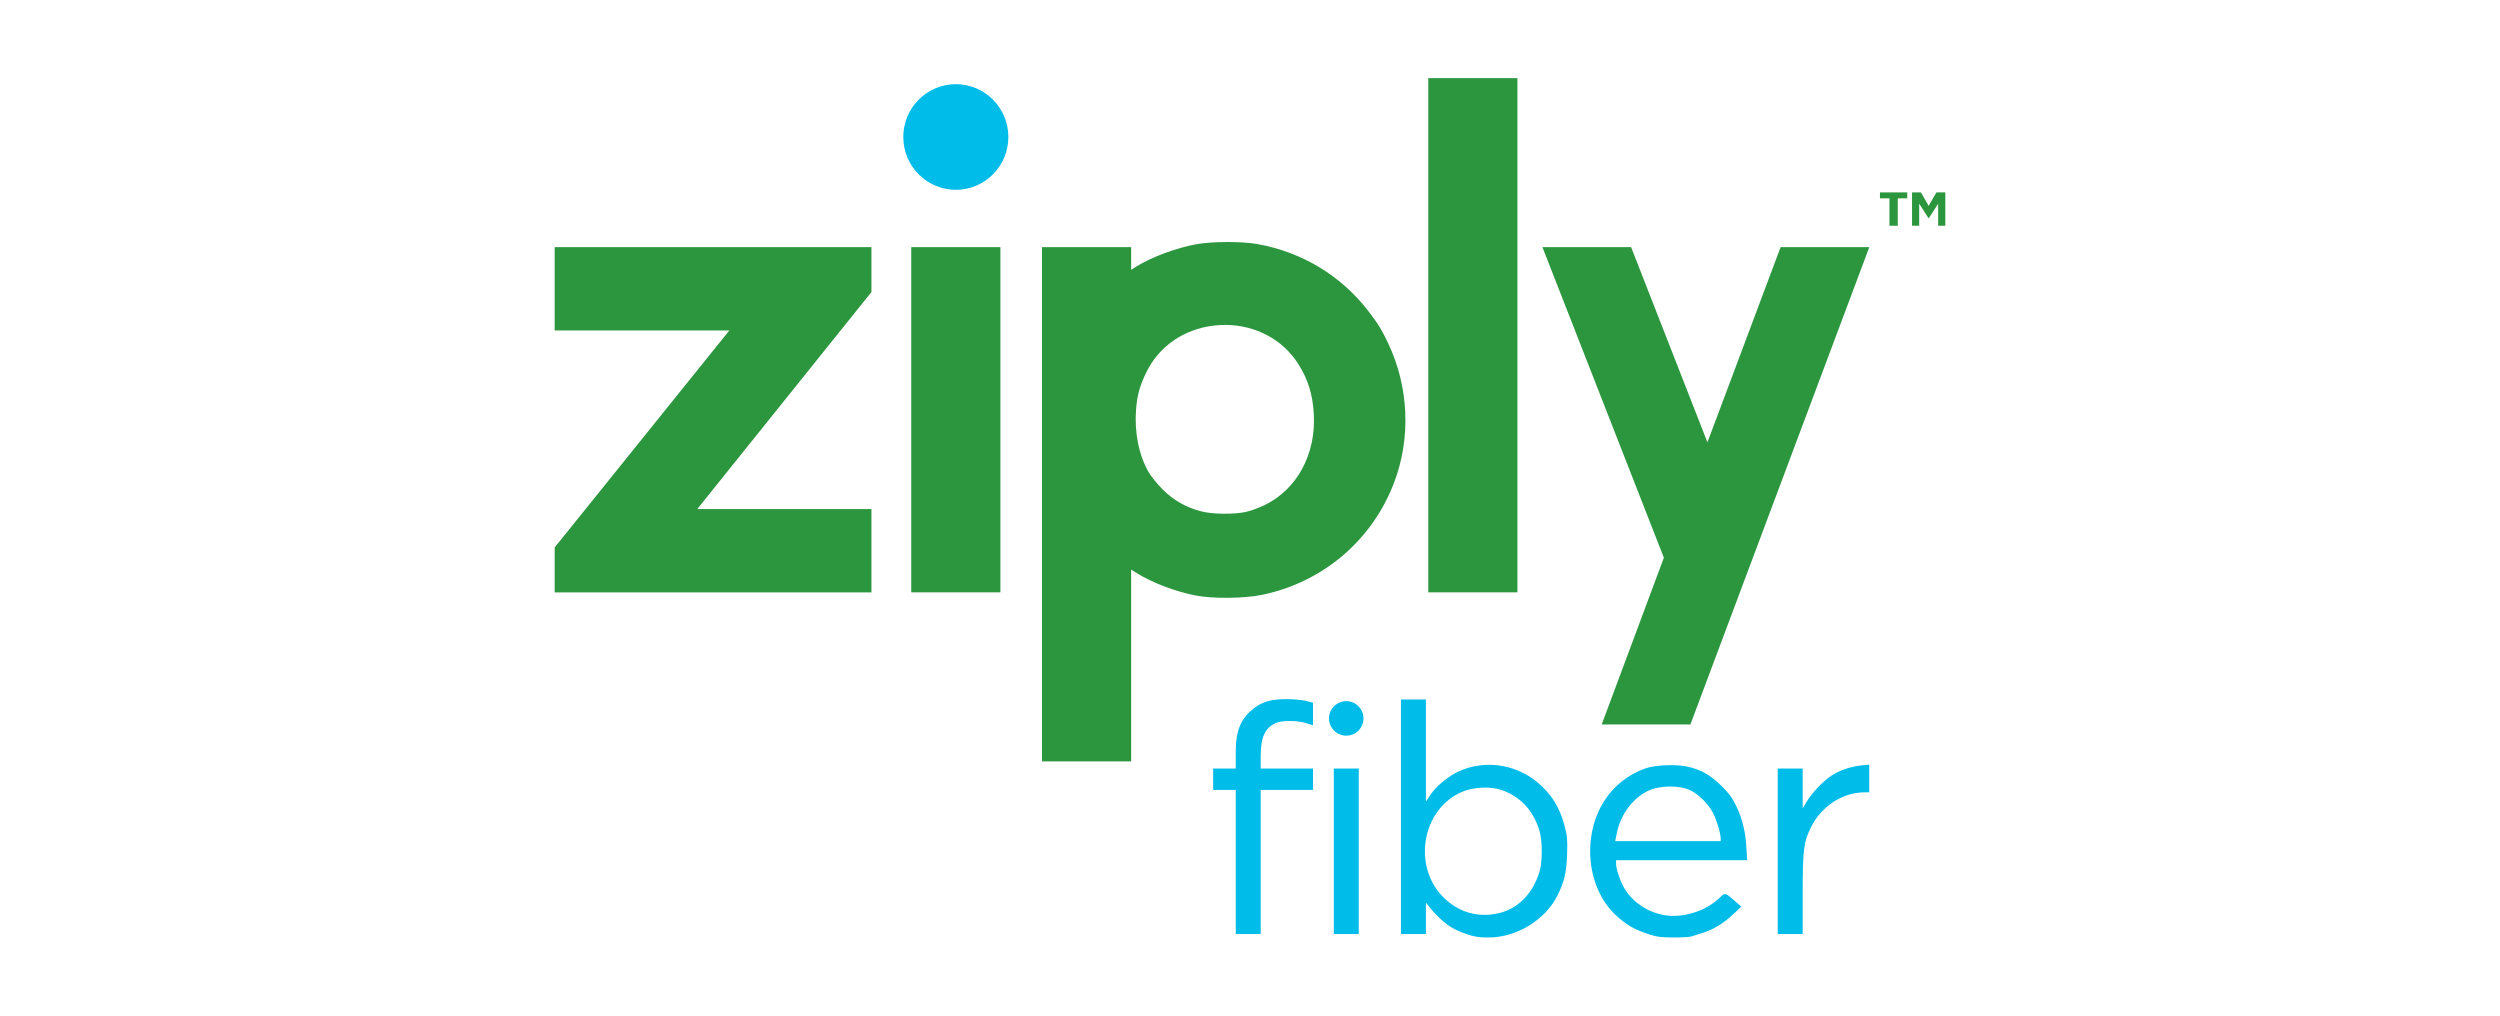 <?xml version="1.0" encoding="utf-8"?><svg height="130" viewBox="0 0 320 130" width="320" xmlns="http://www.w3.org/2000/svg"><g fill="none" fill-rule="nonzero"><path d="m244.74 24.627v2.133 2.133h.451.466v-2.819l1.214 1.885 1.214-1.885v2.819h.916v-2.133-2.133h-1.14l-.99 1.722-.99-1.722zm-4.108 0v.762h1.217v1.752 1.752h.532.532v-1.752-1.752h1.217v-.762h-1.75zm-43.202 7.009 15.545 39.751-7.958 21.348h11.352l22.901-61.099h-11.353l-9.365 24.985-9.77-24.985zm-80.789 0v44.186h11.41v-44.186zm-45.641-0v10.666h22.353l-22.353 27.771v5.75h40.544v-10.666l-22.292 0 22.292-27.777v-5.743zm86.097-.658c-1.423.002-2.854.091-3.867.266-2.593.449-5.886 1.674-7.865 2.925l-.579.366v-2.899h-11.41v65.822h11.41v-24.548l.647.403c2.076 1.294 4.933 2.383 7.645 2.916 2.148.422 6.179.38 8.444-.086 7.807-1.608 14.145-7.003 16.94-14.417 2.145-5.69 1.869-12.17-.757-17.747-.822-1.746-1.341-2.589-2.579-4.191-3.502-4.531-8.507-7.543-14.213-8.553-.979-.173-2.393-.259-3.816-.257zm-.148 10.613c3.777.046 7.216 1.858 9.192 4.935 1.29 2.008 1.909 4.017 2.032 6.594.243 5.072-2.159 9.493-6.251 11.506-.766.377-1.888.786-2.502.912-1.575.323-4.233.285-5.657-.082-1.943-.5-3.555-1.417-4.947-2.81-.67-.672-1.476-1.667-1.791-2.212-1.255-2.172-1.842-5.119-1.607-8.065.143-1.795.473-2.982 1.302-4.695 1.607-3.319 4.773-5.527 8.594-5.992.55-.067 1.096-.096 1.636-.09zm-5.482 43.259h16.997zm31.353-74.85v65.822h11.41v-65.822z" fill="#2c963e"/><path d="m122.346 24.297c3.713 0 6.724-3.027 6.724-6.761s-3.01-6.761-6.724-6.761c-3.713 0-6.724 3.027-6.724 6.761s3.01 6.761 6.724 6.761zm48.38 74.075v21.179h3.195v-21.179zm42.452-.417c-.994.044-1.958.184-2.577.403-2.15.762-3.958 2.173-5.185 4.047-2.969 4.534-2.338 11.244 1.385 14.715 1.393 1.299 2.339 1.84 4.393 2.514.866.284 1.419.352 2.956.362 1.04.007 2.101-.054 2.358-.136.257-.081.915-.288 1.463-.459 1.344-.42 2.629-1.207 3.877-2.374l1.038-.97-.733-.653c-1.293-1.151-1.351-1.169-1.935-.586-1.772 1.77-4.733 2.731-7.161 2.325-2.228-.373-4.272-1.797-5.258-3.661-.516-.977-.942-2.309-.942-2.949v-.429h8.39 8.39l-.1-1.658c-.127-2.087-.529-3.697-1.337-5.351-.502-1.028-.887-1.547-1.865-2.515-1.408-1.394-2.647-2.088-4.395-2.461-.744-.159-1.77-.209-2.764-.165zm.486 2.719c.996-.016 1.976.143 2.667.472 1.096.514 2.324 1.739 2.949 2.94.464.892.966 2.581.966 3.248v.333h-6.751-6.752l.211-1.028c.485-2.368 1.994-4.425 3.953-5.391.751-.368 1.762-.558 2.757-.574zm25.599-2.801-.985.101c-1.401.144-2.773.605-3.818 1.284-1.087.706-2.579 2.274-3.232 3.397-.161.277-.323.555-.484.832v-5.116h-3.195v21.179h3.195v-5.015c0-5.812.11-6.711 1.06-8.64 1.321-2.685 4.031-4.465 6.813-4.474l.647-.002v-1.773zm-59.942-8.338v30.016h3.195v-4.023c.032 0 .654.904 1.313 1.561 1.387 1.382 2.238 1.922 3.934 2.492.982.33 1.51.412 2.712.419 3.589.021 7.268-2.193 8.854-5.328.886-1.751 1.182-2.99 1.257-5.258.061-1.851.025-2.321-.267-3.504-.624-2.524-1.768-4.366-3.654-5.879-2.836-2.276-6.721-2.777-9.965-1.286-1.199.551-2.628 1.691-3.423 2.73-.293.383-.698 1.103-.761 1.106v-13.045zm10.379 11.285c.878-.039 1.751.053 2.441.283 2.438.812 4.132 2.626 4.922 5.269.373 1.246.376 3.927.006 5.155-.901 2.989-2.88 4.923-5.56 5.432-2.483.472-4.802-.226-6.647-2.001-4.167-4.008-2.869-11.481 2.369-13.637.709-.292 1.592-.461 2.47-.5zm-24.908-11.33c-1.978-.027-3.222.317-4.336 1.201-1.54 1.222-2.282 2.665-2.282 5.548v2.133h-2.891v2.743h2.891v18.436h3.195v-18.436h6.694v-2.743h-6.694v-1.594c0-2.441.577-3.664 2.011-4.264.721-.301 2.512-.306 3.618-.008.46.124 1.065.334 1.065.334v-2.892l-.837-.225c-.418-.116-1.514-.222-2.434-.235zm7.528 4.676c1.218 0 2.206-.989 2.206-2.209 0-1.22-.988-2.209-2.206-2.209s-2.206.989-2.206 2.209c0 1.22.988 2.209 2.206 2.209z" fill="#00bce9"/></g></svg>